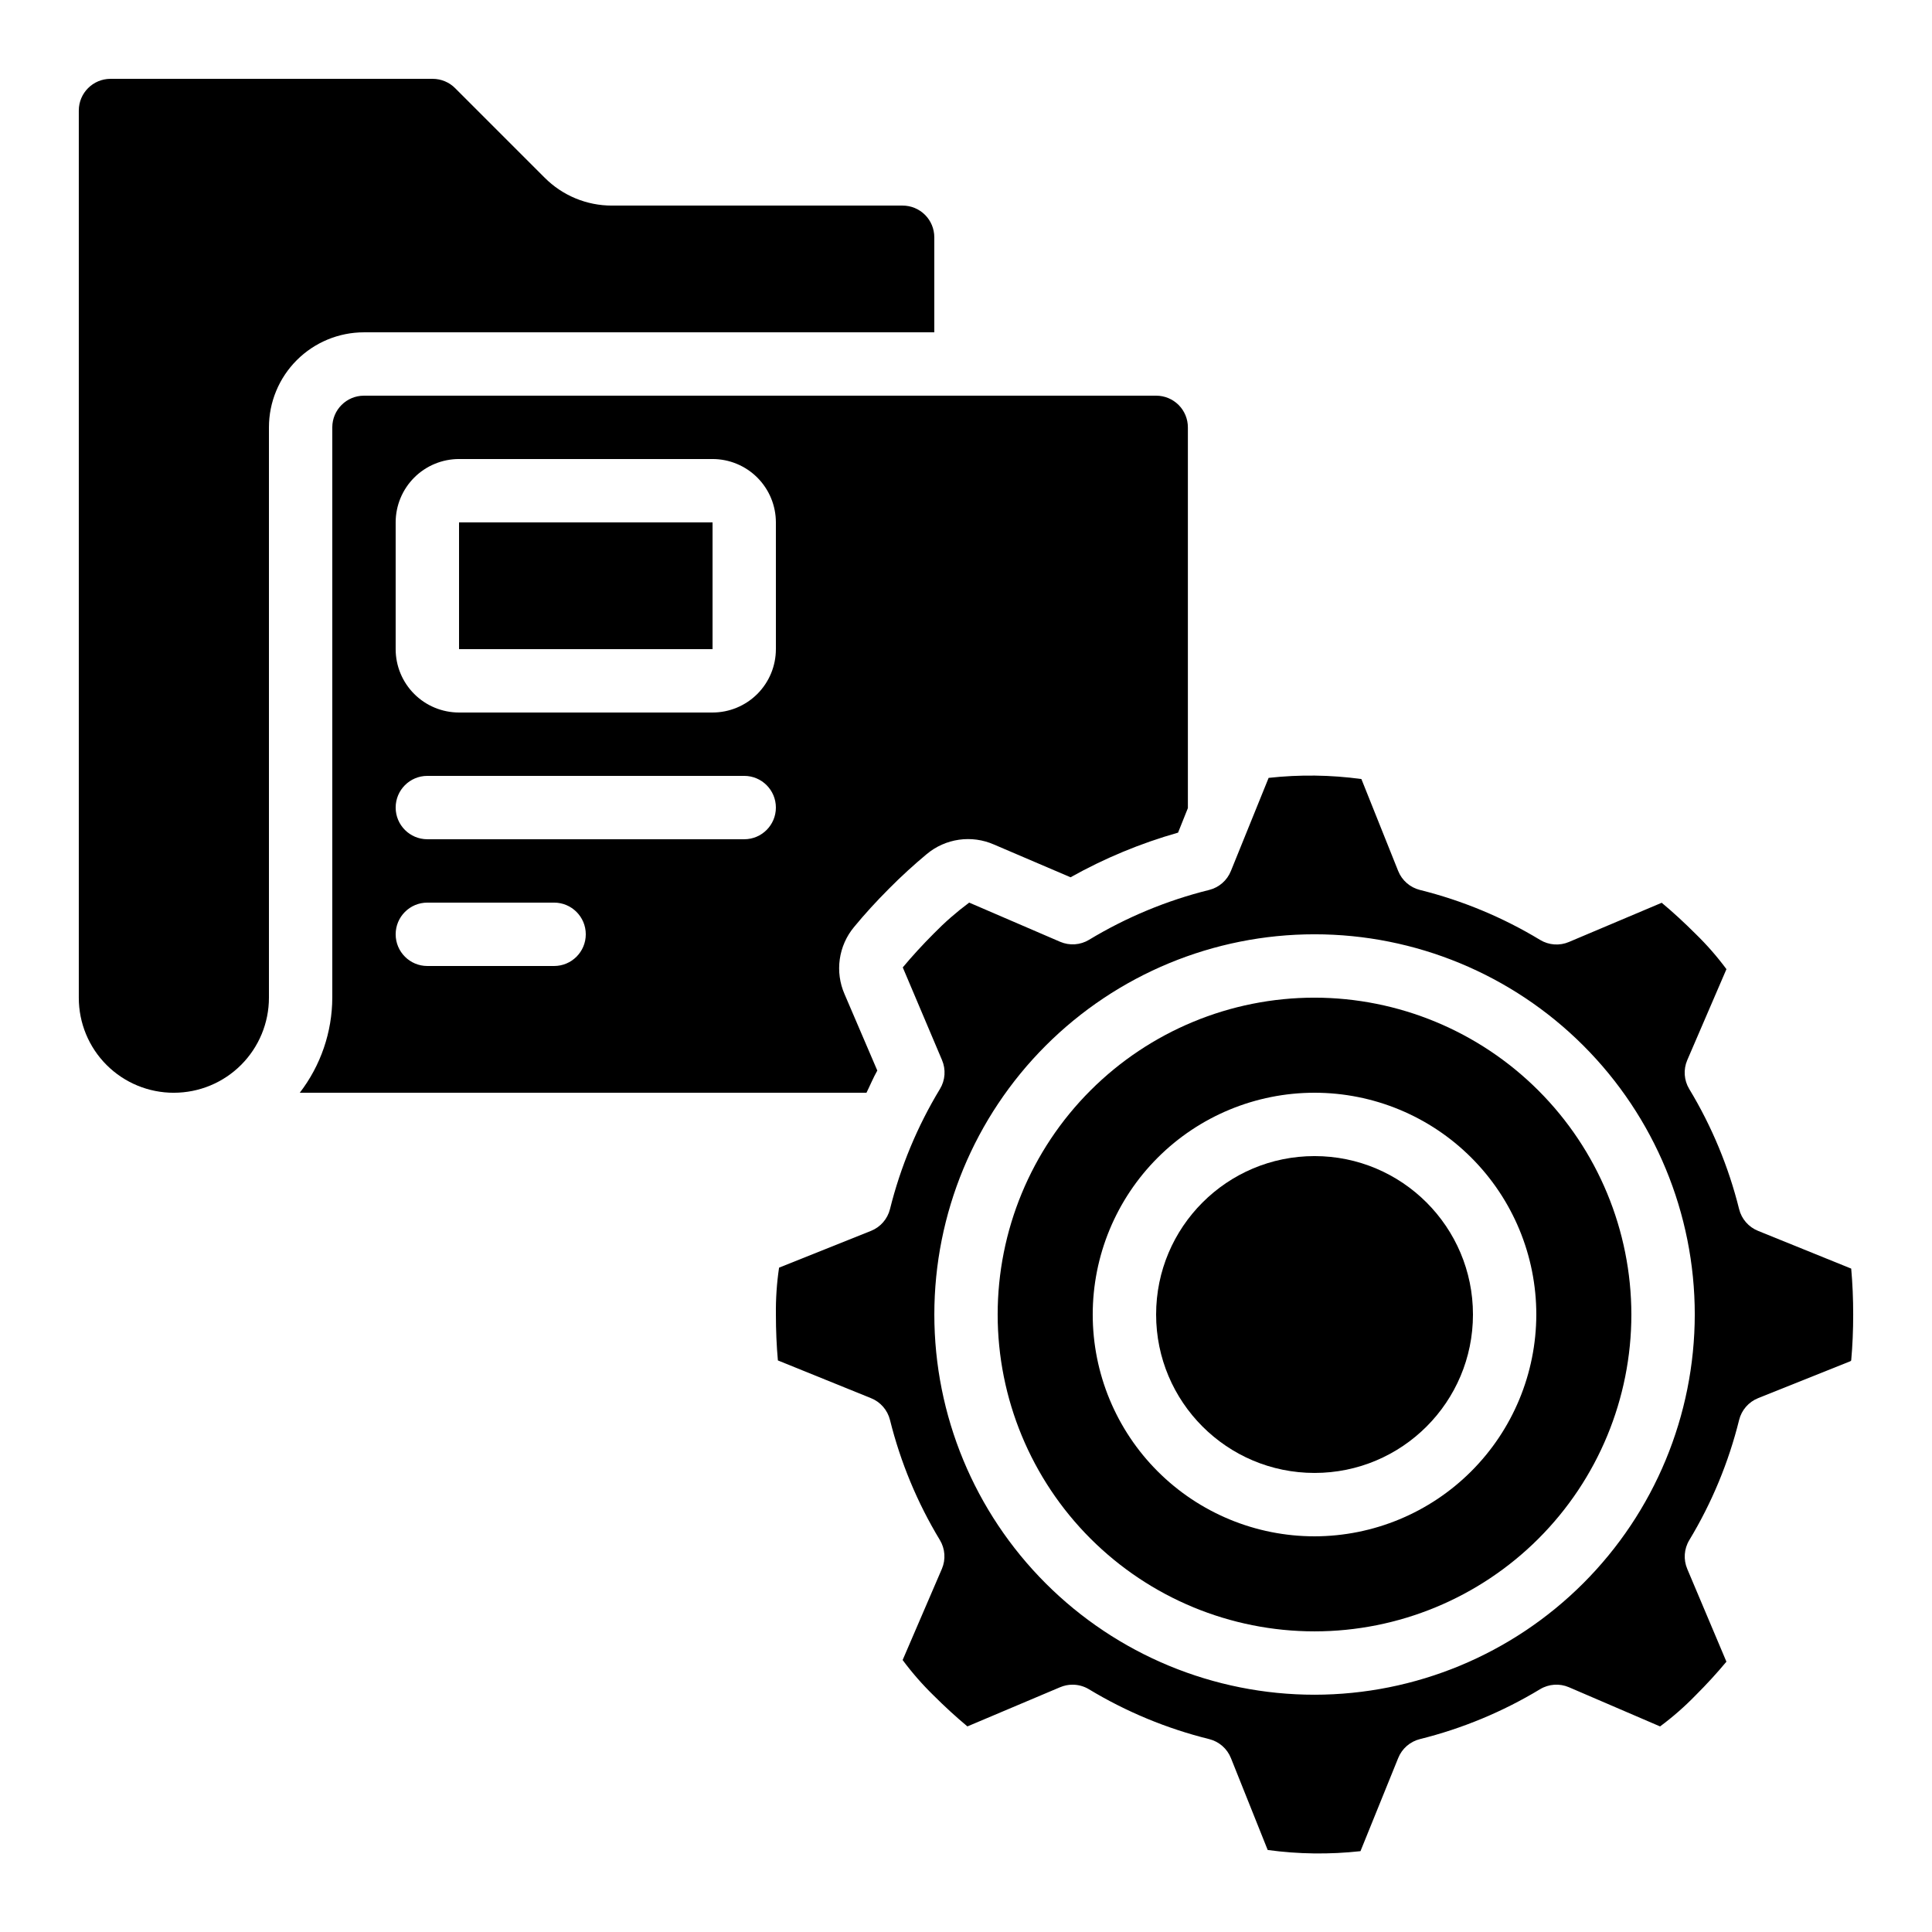 <?xml version="1.0" encoding="UTF-8"?>
<!-- Uploaded to: ICON Repo, www.svgrepo.com, Generator: ICON Repo Mixer Tools -->
<svg fill="#000000" width="800px" height="800px" version="1.1" viewBox="144 144 512 512" xmlns="http://www.w3.org/2000/svg">
 <g>
  <path d="m492.36 408.39c-22.27 0-43.629 8.848-59.375 24.594-15.746 15.746-24.594 37.105-24.594 59.375s8.848 43.629 24.594 59.375c15.746 15.746 37.105 24.594 59.375 24.594s43.629-8.848 59.375-24.594c15.746-15.746 24.594-37.105 24.594-59.375-0.023-22.262-8.879-43.605-24.621-59.348-15.742-15.742-37.086-24.598-59.348-24.621zm0 142.75c-15.59 0-30.539-6.191-41.562-17.215-11.023-11.023-17.215-25.973-17.215-41.562 0-15.59 6.191-30.539 17.215-41.562 11.023-11.023 25.973-17.215 41.562-17.215 15.59 0 30.539 6.191 41.562 17.215 11.023 11.023 17.215 25.973 17.215 41.562-0.02 15.582-6.219 30.523-17.238 41.539-11.016 11.02-25.957 17.219-41.539 17.238z"/>
  <path d="m190.08 433.59c6.68 0 13.09-2.652 17.812-7.379 4.723-4.723 7.379-11.129 7.379-17.812v-151.14c0-6.684 2.652-13.09 7.375-17.812 4.727-4.727 11.133-7.379 17.812-7.379h151.14v-25.191c0-2.227-0.883-4.363-2.461-5.938-1.574-1.574-3.707-2.457-5.938-2.457h-76.996c-6.715 0.02-13.156-2.652-17.887-7.418l-23.652-23.652c-1.578-1.609-3.734-2.516-5.988-2.519h-85.395c-4.637 0-8.398 3.762-8.398 8.398v235.11c-0.012 6.688 2.637 13.102 7.363 17.828 4.727 4.727 11.145 7.375 17.828 7.363z"/>
  <path d="m534.35 492.36c0 23.188-18.797 41.984-41.984 41.984s-41.984-18.797-41.984-41.984 18.797-41.984 41.984-41.984 41.984 18.797 41.984 41.984"/>
  <path d="m609.92 470.2c-2.508-1-4.383-3.144-5.035-5.766-2.785-11.215-7.242-21.945-13.219-31.836-1.398-2.312-1.594-5.16-0.527-7.648l10.387-24.113c-2.473-3.336-5.211-6.469-8.188-9.363-2.981-2.981-5.988-5.75-8.969-8.23l-24.562 10.379h0.004c-2.488 1.066-5.336 0.871-7.652-0.527-9.895-5.992-20.637-10.461-31.863-13.25-2.621-0.656-4.769-2.531-5.769-5.039l-9.742-24.352c-8.148-1.113-16.406-1.215-24.586-0.309l-9.992 24.66c-1 2.508-3.144 4.383-5.766 5.039-11.215 2.781-21.945 7.238-31.836 13.215-2.312 1.398-5.16 1.594-7.648 0.527l-24.113-10.387c-3.336 2.481-6.469 5.215-9.371 8.188-2.973 2.981-5.742 5.996-8.23 8.984l10.395 24.543v0.004c1.066 2.484 0.871 5.332-0.527 7.648-5.996 9.895-10.465 20.637-13.258 31.867-0.656 2.621-2.531 4.766-5.039 5.766l-24.352 9.742c-0.613 4.109-0.891 8.262-0.84 12.418 0 4.199 0.176 8.289 0.527 12.168l24.664 9.992c2.508 1 4.383 3.148 5.039 5.769 2.785 11.211 7.242 21.945 13.223 31.832 1.398 2.316 1.598 5.164 0.531 7.648l-10.398 24.156c2.477 3.336 5.215 6.469 8.188 9.371 2.973 2.965 5.988 5.734 8.977 8.219l24.551-10.379 0.004 0.004c1.039-0.453 2.164-0.684 3.297-0.68 1.535-0.004 3.039 0.414 4.352 1.207 9.898 5.981 20.641 10.43 31.867 13.211 2.621 0.652 4.766 2.527 5.766 5.035l9.742 24.352c8.152 1.113 16.41 1.215 24.586 0.312l9.992-24.664c1-2.508 3.148-4.383 5.769-5.035 11.211-2.785 21.941-7.242 31.832-13.219 2.316-1.398 5.164-1.594 7.648-0.527l24.156 10.387c3.336-2.473 6.469-5.211 9.363-8.188 2.996-2.988 5.75-5.996 8.219-8.969l-10.371-24.562 0.004 0.004c-1.066-2.488-0.871-5.336 0.527-7.652 5.981-9.898 10.43-20.641 13.211-31.863 0.652-2.621 2.527-4.769 5.035-5.769l24.352-9.742c0.133-0.043 0.242-0.137 0.312-0.258 0.352-3.898 0.527-7.961 0.527-12.16s-0.176-8.262-0.527-12.168zm-117.55 122.92c-26.723 0-52.352-10.617-71.25-29.512-18.895-18.898-29.512-44.527-29.512-71.25 0-26.723 10.617-52.352 29.512-71.25 18.898-18.895 44.527-29.512 71.25-29.512 26.723 0 52.352 10.617 71.25 29.512 18.895 18.898 29.512 44.527 29.512 71.25-0.027 26.715-10.652 52.328-29.543 71.219s-44.504 29.516-71.219 29.543z"/>
  <path d="m379.55 379.55c3.316-3.359 6.719-6.434 10.078-9.238v0.004c2.434-2.027 5.387-3.336 8.52-3.781 3.137-0.445 6.336-0.008 9.238 1.262l20.32 8.691c9.004-5.043 18.566-9.012 28.492-11.832l2.602-6.5v-100.9c0-2.227-0.883-4.363-2.457-5.938-1.578-1.574-3.711-2.461-5.938-2.461h-209.95c-4.637 0-8.395 3.758-8.395 8.398v151.14c-0.031 9.117-3.059 17.965-8.617 25.191h150.18c0.973-1.965 1.797-3.988 2.871-5.879l-8.691-20.277c-1.266-2.902-1.699-6.098-1.254-9.23 0.445-3.137 1.75-6.086 3.773-8.52 2.805-3.41 5.902-6.801 9.227-10.129zm-88.711 20.449h-33.586c-4.641 0-8.398-3.762-8.398-8.398 0-4.637 3.758-8.398 8.398-8.398h33.586c4.637 0 8.398 3.762 8.398 8.398 0 4.637-3.762 8.398-8.398 8.398zm50.383-33.586-83.969-0.004c-4.641 0-8.398-3.758-8.398-8.395 0-4.641 3.758-8.398 8.398-8.398h83.969c4.637 0 8.395 3.758 8.395 8.398 0 4.637-3.758 8.395-8.395 8.395zm8.398-50.383h-0.004c0 4.453-1.77 8.723-4.918 11.875-3.148 3.148-7.422 4.918-11.875 4.918h-67.176c-4.453 0-8.727-1.77-11.875-4.918-3.148-3.152-4.918-7.422-4.918-11.875v-33.59c0-4.453 1.77-8.723 4.918-11.875 3.148-3.148 7.422-4.918 11.875-4.918h67.176c4.453 0 8.727 1.77 11.875 4.918 3.148 3.152 4.918 7.422 4.918 11.875z"/>
  <path d="m265.65 282.44h67.184v33.586h-67.184z"/>
 </g>
</svg>